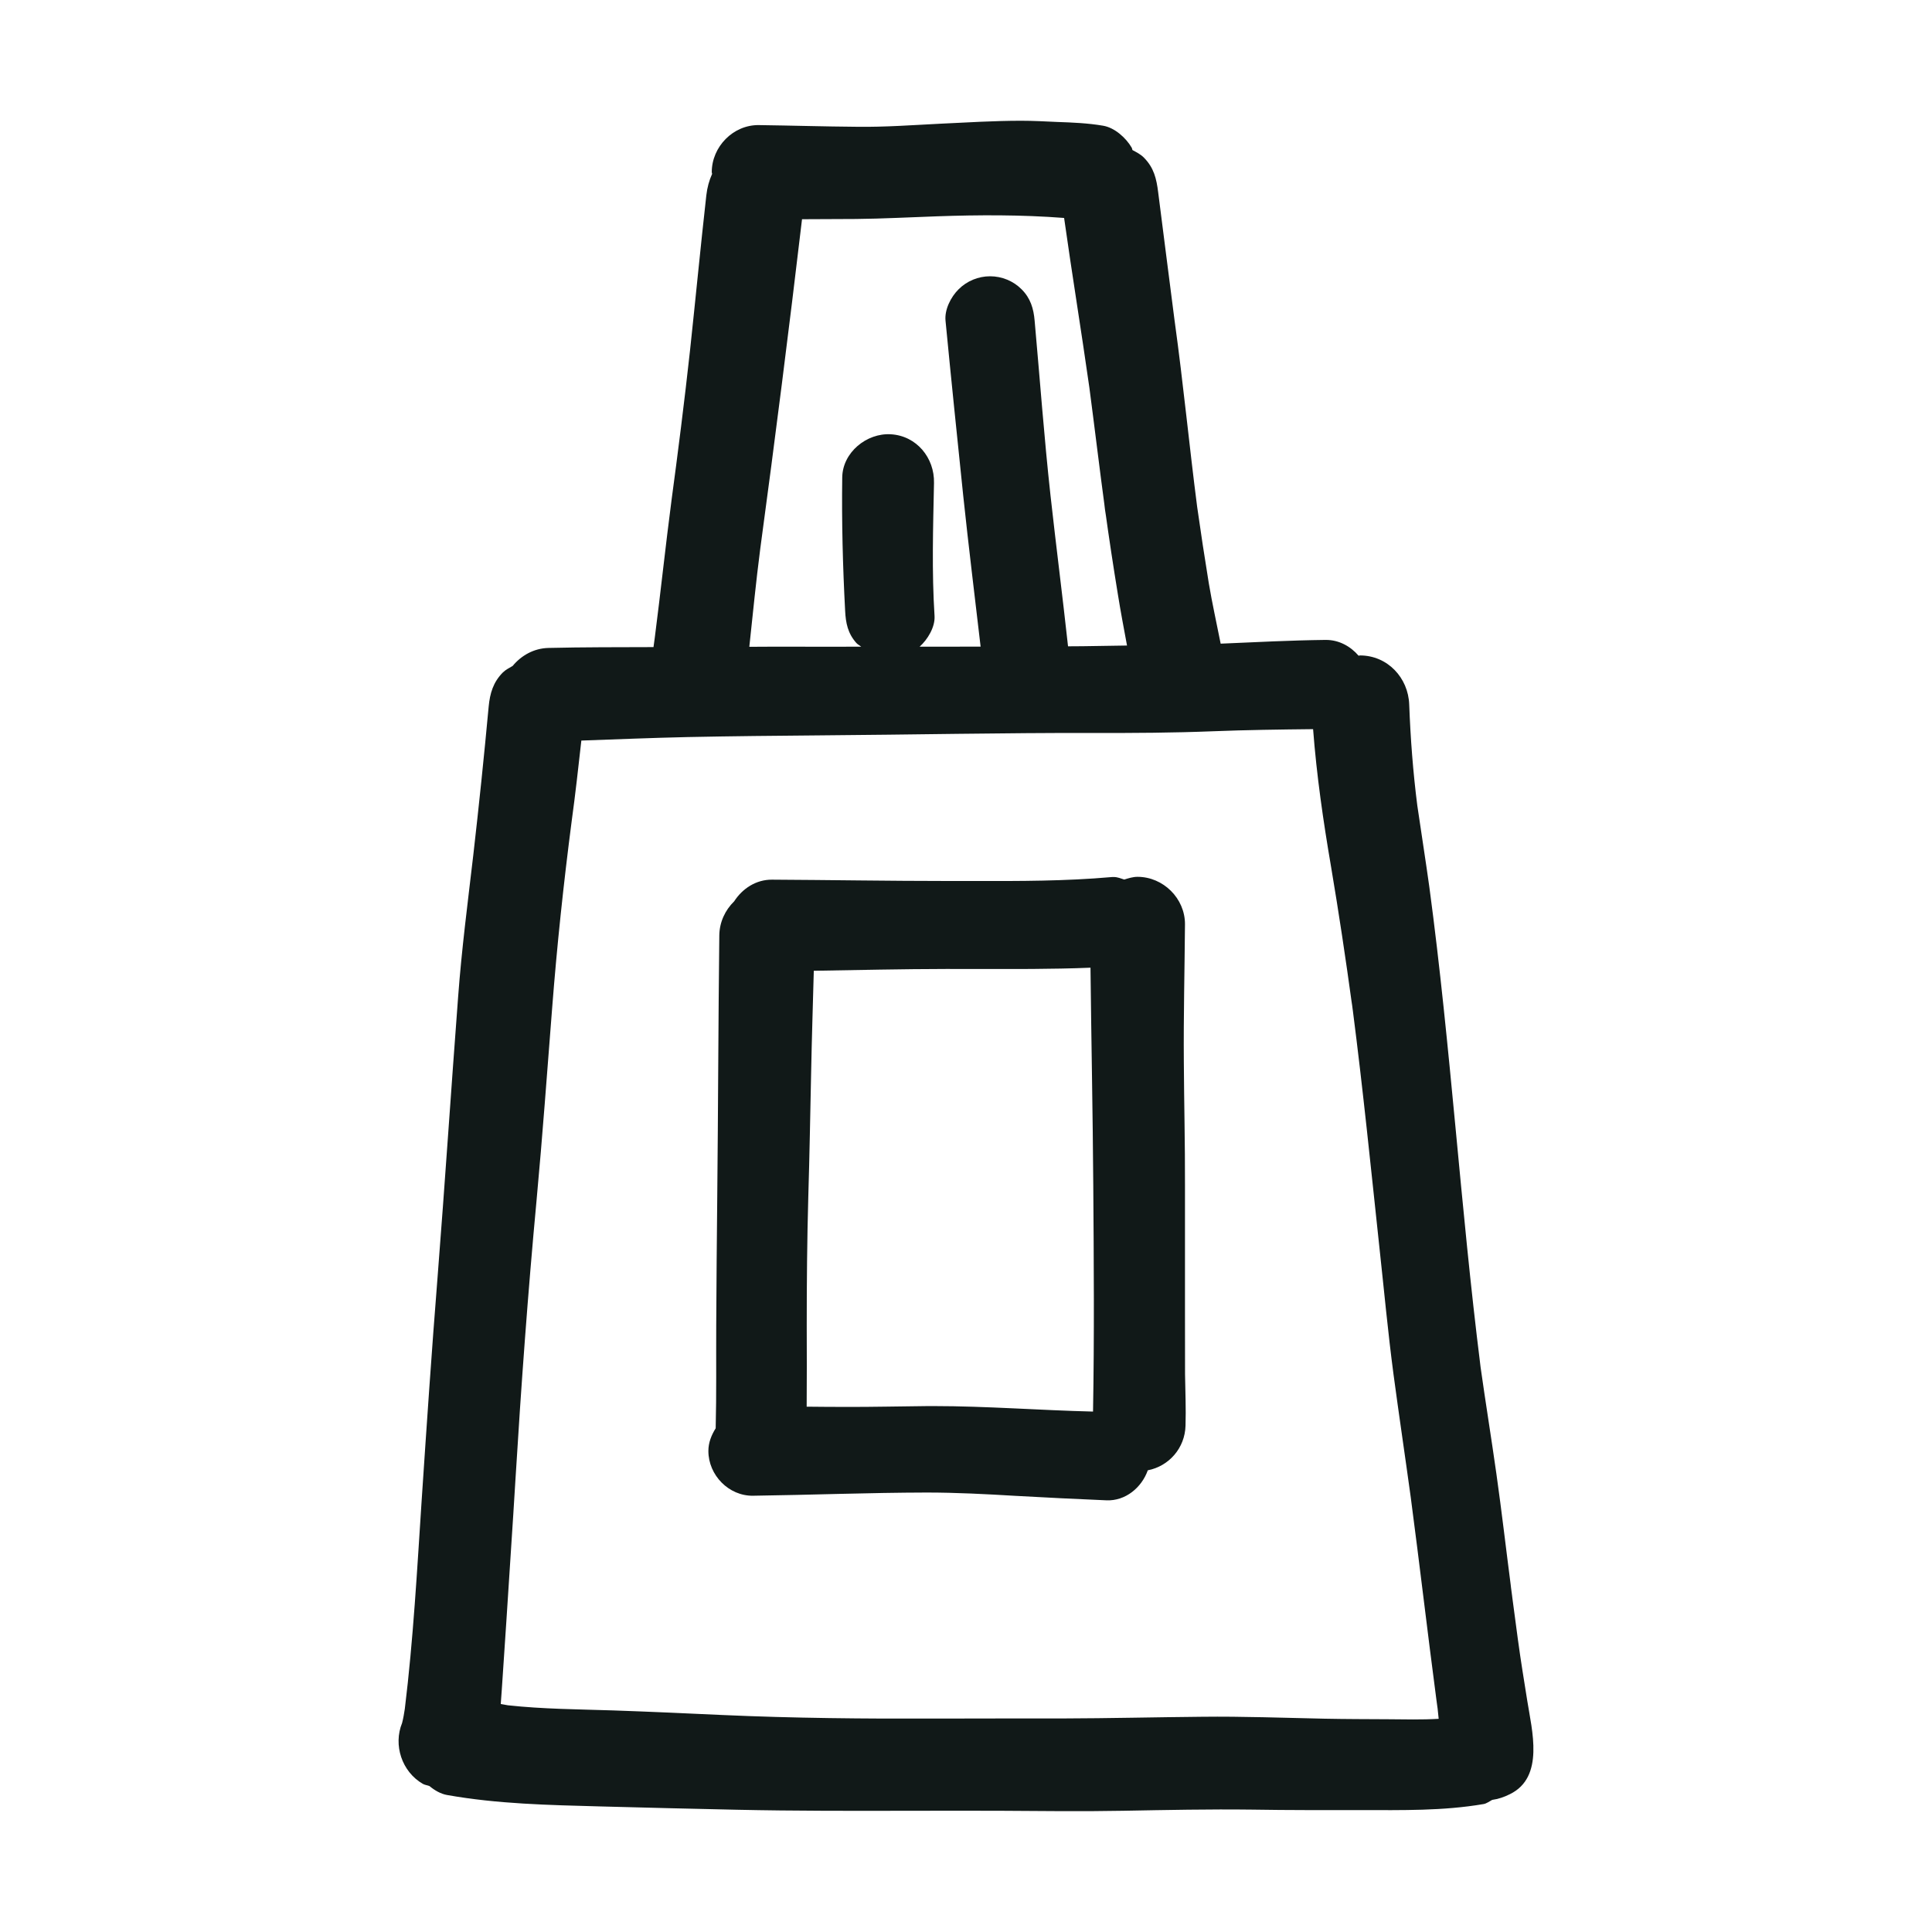 <?xml version="1.0" encoding="utf-8"?>
<svg version="1.1" id="designs" xmlns="http://www.w3.org/2000/svg" xmlns:xlink="http://www.w3.org/1999/xlink" 
	 width="800px" height="800px" viewBox="0 0 32 32" xml:space="preserve">
<style type="text/css">
	.sketchy_een{fill:#111918;}
</style>
<path class="sketchy_een" d="M25.296,28.168c-0.053-0.333-0.108-0.665-0.153-1c0.001,0.008,0.002,0.016,0.003,0.024
	c-0.034-0.25-0.066-0.5-0.1-0.751c0,0.002,0.001,0.004,0.001,0.004c-0.001-0.009-0.003-0.021-0.004-0.032
	c-0.007-0.054-0.014-0.108-0.022-0.162c0.002,0.016,0.004,0.031,0.007,0.046c-0.082-0.628-0.154-1.258-0.243-1.886
	c-0.083-0.588-0.179-1.177-0.262-1.767c0.002,0.013,0.003,0.025,0.005,0.038c-0.002-0.013-0.003-0.026-0.005-0.039l0,0.001
	c0-0.001,0-0.001,0-0.001c-0.007-0.052-0.015-0.104-0.021-0.155c0.007,0.049,0.014,0.097,0.02,0.145
	c-0.332-2.639-0.493-5.295-0.846-7.93c-0.063-0.454-0.135-0.907-0.201-1.361c-0.071-0.556-0.113-1.112-0.134-1.672
	c-0.015-0.444-0.359-0.814-0.816-0.814c-0.008,0-0.014,0.004-0.022,0.005c-0.134-0.156-0.324-0.262-0.541-0.262
	c-0.003,0-0.006,0-0.01,0c-0.578,0.007-1.156,0.037-1.734,0.062c-0.066-0.335-0.141-0.668-0.197-1.004
	c-0.068-0.419-0.133-0.841-0.192-1.26c-0.132-1.02-0.23-2.045-0.371-3.064c0.004,0.03,0.008,0.059,0.012,0.089
	c-0.007-0.052-0.014-0.104-0.021-0.155c0.003,0.025,0.007,0.05,0.01,0.076c-0.094-0.718-0.183-1.44-0.276-2.158
	c-0.028-0.225-0.07-0.406-0.236-0.574c-0.054-0.055-0.122-0.089-0.189-0.125c-0.007-0.013-0.006-0.028-0.014-0.041
	c-0.094-0.161-0.281-0.331-0.474-0.363c-0.253-0.043-0.503-0.053-0.76-0.062C17.311,2.011,17.113,2,16.914,2
	c-0.446,0-0.894,0.028-1.339,0.049C15.116,2.072,14.659,2.106,14.2,2.1c-0.544-0.004-1.086-0.021-1.629-0.028
	c-0.427-0.007-0.782,0.359-0.782,0.78c0,0.01,0.005,0.018,0.006,0.028c-0.049,0.109-0.081,0.224-0.096,0.355
	c-0.096,0.856-0.178,1.713-0.27,2.569c-0.093,0.847-0.2,1.693-0.314,2.538c0.003-0.02,0.005-0.04,0.008-0.06
	c-0.1,0.761-0.18,1.523-0.278,2.282c-0.007,0.052-0.014,0.103-0.021,0.154c-0.58,0.002-1.16,0-1.741,0.014
	c-0.24,0.006-0.448,0.124-0.592,0.298c-0.055,0.033-0.114,0.061-0.161,0.107c-0.161,0.161-0.215,0.346-0.236,0.565
	c-0.076,0.822-0.161,1.642-0.255,2.462c-0.091,0.78-0.193,1.562-0.251,2.347c-0.117,1.545-0.219,3.091-0.34,4.636
	c-0.098,1.228-0.181,2.458-0.263,3.688c-0.076,1.157-0.139,2.318-0.28,3.469c-0.012,0.079-0.025,0.157-0.045,0.234
	c-0.149,0.365-0.005,0.805,0.341,1.007c0.034,0.02,0.074,0.023,0.111,0.037c0.088,0.073,0.189,0.131,0.293,0.149
	c0.839,0.149,1.681,0.166,2.532,0.189c0.754,0.019,1.508,0.04,2.261,0.055c0.965,0.021,1.933,0.019,2.9,0.017
	c0.482,0,0.967-0.002,1.451,0c0.686,0.004,1.372,0.013,2.057,0c0.712-0.013,1.423-0.028,2.135-0.019
	c0.601,0.01,1.202,0.008,1.802,0.008c0.68,0,1.357,0.015,2.029-0.1c0.05-0.008,0.095-0.044,0.143-0.069
	c0.1-0.014,0.197-0.046,0.294-0.095C25.585,29.436,25.373,28.658,25.296,28.168z M15.515,3.583c0.701-0.025,1.408-0.027,2.11,0.027
	c0.132,0.937,0.285,1.87,0.418,2.807c0.089,0.674,0.169,1.349,0.26,2.021c0.065,0.471,0.136,0.939,0.213,1.409
	c0.045,0.283,0.099,0.564,0.151,0.845c-0.326,0.003-0.652,0.013-0.977,0.013c-0.091-0.833-0.198-1.664-0.29-2.495
	c-0.106-0.964-0.176-1.931-0.263-2.896c-0.017-0.202-0.068-0.374-0.215-0.521c-0.138-0.14-0.329-0.217-0.523-0.217
	c-0.195,0-0.385,0.078-0.523,0.217c-0.127,0.126-0.234,0.336-0.215,0.521c0.093,0.965,0.193,1.931,0.293,2.896
	c0.088,0.833,0.191,1.667,0.288,2.5c-0.187,0-0.374,0-0.561,0.001c-0.15,0.001-0.299,0-0.449,0c0.131-0.117,0.258-0.324,0.247-0.508
	C15.432,9.468,15.455,8.735,15.47,8c0.01-0.416-0.288-0.782-0.715-0.807c-0.4-0.024-0.8,0.3-0.805,0.716
	c-0.01,0.736,0.009,1.471,0.048,2.206c0.01,0.205,0.044,0.375,0.186,0.535c0.022,0.025,0.054,0.039,0.08,0.061
	c-0.392,0-0.784,0.003-1.177,0c-0.225-0.002-0.451,0.002-0.676,0.002c0.058-0.541,0.111-1.082,0.181-1.622
	c0.246-1.818,0.477-3.638,0.692-5.46c0.297-0.001,0.594-0.002,0.892-0.004C14.623,3.623,15.069,3.598,15.515,3.583z M22.983,28.476
	c-0.348-0.002-0.695-0.002-1.043-0.009c-0.678-0.014-1.353-0.04-2.031-0.032c-0.769,0.007-1.538,0.026-2.309,0.028
	c-0.699,0-1.398,0-2.097,0.002c-1.179,0.004-2.358-0.006-3.535-0.059c-0.603-0.028-1.205-0.055-1.81-0.076
	c-0.583-0.019-1.166-0.022-1.745-0.085c-0.04-0.006-0.079-0.014-0.119-0.021c0.005-0.078,0.012-0.156,0.017-0.234
	c0.025-0.38,0.051-0.758,0.076-1.138c0.049-0.784,0.104-1.57,0.151-2.354c0.094-1.543,0.206-3.087,0.35-4.627
	c0.098-1.056,0.174-2.112,0.257-3.17c0.08-1.036,0.19-2.072,0.324-3.102c0.061-0.443,0.11-0.888,0.16-1.333
	c0.588-0.021,1.176-0.045,1.763-0.058c0.731-0.015,1.462-0.022,2.193-0.028c1.511-0.011,3.023-0.043,4.536-0.04
	c0.657,0.002,1.311-0.002,1.969-0.028c0.552-0.022,1.105-0.029,1.659-0.035c0.058,0.764,0.168,1.522,0.297,2.276
	c0.129,0.765,0.244,1.532,0.349,2.299c-0.003-0.025-0.006-0.05-0.009-0.075c0.006,0.046,0.012,0.091,0.018,0.137
	c0.003,0.021,0.006,0.042,0.009,0.064c-0.002-0.014-0.004-0.028-0.006-0.042c0.169,1.312,0.301,2.626,0.442,3.941
	c0.076,0.697,0.14,1.394,0.232,2.087c0.091,0.68,0.192,1.355,0.285,2.033c0.148,1.119,0.278,2.241,0.426,3.361
	c0.005,0.037,0.01,0.073,0.015,0.11c-0.001-0.005-0.001-0.011-0.002-0.017c0.002,0.014,0.004,0.027,0.005,0.041
	c-0.001-0.008-0.002-0.016-0.003-0.024c0.001,0.009,0.002,0.018,0.004,0.027c0.008,0.058,0.01,0.116,0.018,0.174
	C23.546,28.486,23.263,28.478,22.983,28.476z M25.042,26.415c-0.005-0.039-0.01-0.077-0.015-0.116
	c0.007,0.048,0.013,0.096,0.019,0.144C25.044,26.433,25.043,26.424,25.042,26.415z M23.697,14.868
	c-0.007-0.055-0.015-0.109-0.023-0.164c-0.002-0.015-0.004-0.029-0.006-0.044C23.678,14.729,23.688,14.798,23.697,14.868z
	 M22.405,16.736c-0.004-0.027-0.008-0.055-0.011-0.083c0.003,0.021,0.006,0.041,0.008,0.062
	C22.403,16.721,22.404,16.729,22.405,16.736z M24.522,22.645c0-0.003-0.001-0.007-0.001-0.011
	C24.521,22.637,24.521,22.64,24.522,22.645L24.522,22.645z M18.289,8.344c0.004,0.031,0.01,0.062,0.014,0.093
	c0.005,0.037,0.009,0.074,0.014,0.111C18.307,8.48,18.298,8.412,18.289,8.344z M19.627,21.75c0-0.707,0-1.412,0-2.118
	c0.002-0.682-0.015-1.364-0.019-2.048c-0.006-0.758,0.013-1.515,0.019-2.275c0.002-0.429-0.361-0.786-0.786-0.786
	c-0.077,0-0.148,0.023-0.22,0.045c-0.057-0.018-0.112-0.042-0.173-0.042c-0.016,0-0.032,0-0.048,0.002
	c-0.752,0.066-1.508,0.066-2.263,0.064c-0.147,0-0.295,0-0.442,0c-0.969,0-1.938-0.017-2.908-0.022
	c-0.265-0.002-0.491,0.148-0.627,0.359c-0.149,0.145-0.244,0.345-0.246,0.566c-0.017,1.441-0.019,2.883-0.034,4.324
	c-0.008,0.712-0.013,1.425-0.017,2.135c-0.003,0.567,0.005,1.136-0.009,1.703c-0.07,0.112-0.121,0.236-0.121,0.376
	c0,0.4,0.338,0.748,0.742,0.741c0.958-0.013,1.914-0.051,2.874-0.053c0.491,0,0.981,0.026,1.47,0.055
	c0.503,0.028,1.005,0.053,1.508,0.074c0.315,0.013,0.583-0.212,0.684-0.497c0.353-0.069,0.615-0.37,0.625-0.739
	c0.009-0.283-0.004-0.568-0.008-0.854C19.627,22.424,19.627,22.086,19.627,21.75z M15.46,23.289c-0.029,0-0.058,0-0.088,0
	c-0.463,0.004-0.924,0.016-1.387,0.014c-0.208,0-0.416-0.002-0.624-0.004c0.003-0.448,0.003-0.896,0.001-1.344
	c0-0.71,0.006-1.423,0.026-2.135c0.021-0.686,0.032-1.373,0.047-2.059c0.011-0.561,0.029-1.122,0.044-1.682
	c0.732-0.012,1.463-0.029,2.193-0.03c0.472,0,0.943,0.002,1.415,0c0.323-0.003,0.65-0.007,0.975-0.021
	c0.013,1.202,0.038,2.402,0.046,3.604c0.009,1.25,0.018,2.5-0.004,3.748C17.223,23.359,16.343,23.289,15.46,23.289z"/>
</svg>